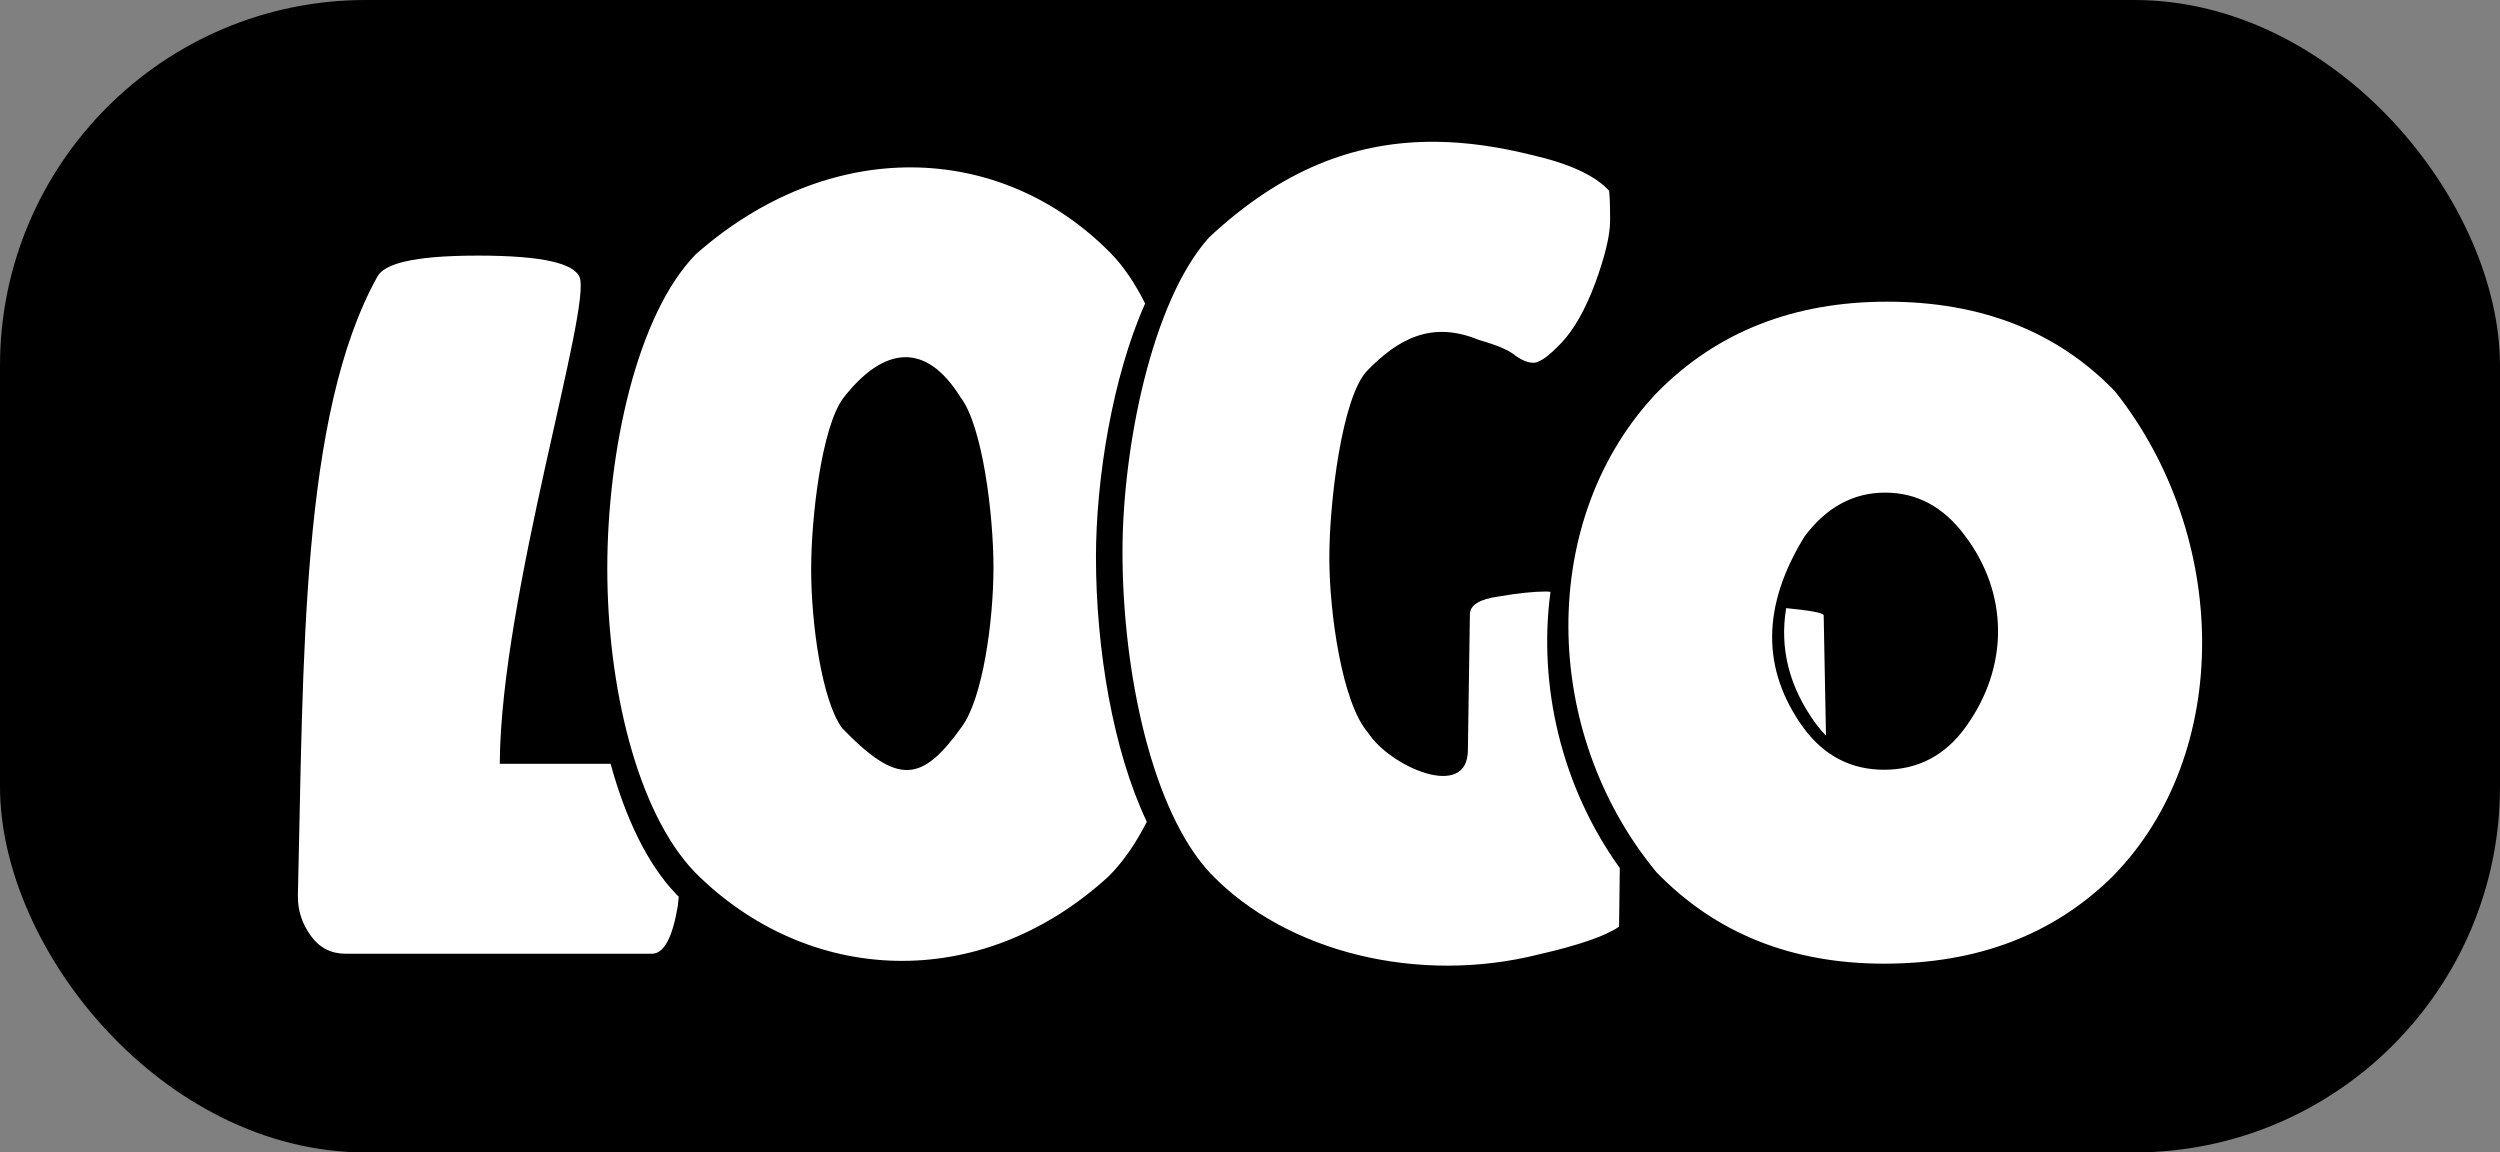 <?xml version="1.0" encoding="UTF-8" standalone="no"?>
<!-- Created with Inkscape (http://www.inkscape.org/) -->

<svg
   xmlns:dc="http://purl.org/dc/elements/1.1/"
   xmlns:cc="http://creativecommons.org/ns#"
   xmlns:rdf="http://www.w3.org/1999/02/22-rdf-syntax-ns#"
   xmlns:svg="http://www.w3.org/2000/svg"
   xmlns="http://www.w3.org/2000/svg"
   xmlns:sodipodi="http://sodipodi.sourceforge.net/DTD/sodipodi-0.dtd"
   xmlns:inkscape="http://www.inkscape.org/namespaces/inkscape"
   width="266.055mm"
   height="122.645mm"
   viewBox="0 0 942.715 434.569"
   id="svg2"
   version="1.1"
   inkscape:version="0.91 r13725"
   sodipodi:docname="Logo Logo White with Black Background.svg">
  <rect x="0" y="0" width="942.715" height="434.569" fill="#808080" stroke="none"/>
  <defs
     id="defs4" />
  <sodipodi:namedview
     id="base"
     pagecolor="#ffffff"
     bordercolor="#666666"
     borderopacity="1.0"
     inkscape:pageopacity="0.0"
     inkscape:pageshadow="2"
     inkscape:zoom="0.35355339"
     inkscape:cx="-60.40651"
     inkscape:cy="-185.8618"
     inkscape:document-units="px"
     inkscape:current-layer="layer1"
     showgrid="false"
     fit-margin-top="0"
     fit-margin-left="0"
     fit-margin-right="0"
     fit-margin-bottom="0"
     inkscape:window-width="1920"
     inkscape:window-height="1080"
     inkscape:window-x="0"
     inkscape:window-y="0"
     inkscape:window-maximized="0" />
  <g
     inkscape:label="Layer 1"
     inkscape:groupmode="layer"
     id="layer1"
     transform="translate(99.31,-308.897)">
    <rect
       style="color:#000000;clip-rule:nonzero;display:inline;overflow:visible;visibility:visible;opacity:1;isolation:auto;mix-blend-mode:normal;color-interpolation:sRGB;color-interpolation-filters:linearRGB;solid-color:#000000;solid-opacity:1;fill:#000000;fill-opacity:1;fill-rule:nonzero;stroke:none;stroke-width:14;stroke-linecap:round;stroke-linejoin:round;stroke-miterlimit:4;stroke-dasharray:none;stroke-dashoffset:0;stroke-opacity:1;color-rendering:auto;image-rendering:auto;shape-rendering:auto;text-rendering:auto;enable-background:accumulate"
       id="rect4275"
       width="942.715"
       height="434.569"
       x="-99.31"
       y="308.897"
       rx="137.958"
       ry="137.958" />
    <path
       style="color:#000000;font-style:normal;font-variant:normal;font-weight:normal;font-stretch:normal;font-size:medium;line-height:125%;font-family:'Lilita One';-inkscape-font-specification:'Lilita One';text-indent:0;text-align:center;text-decoration:none;text-decoration-line:none;text-decoration-style:solid;text-decoration-color:#000000;letter-spacing:normal;word-spacing:normal;text-transform:none;direction:ltr;block-progression:tb;writing-mode:lr-tb;baseline-shift:baseline;text-anchor:middle;white-space:normal;clip-rule:nonzero;visibility:visible;isolation:auto;mix-blend-mode:normal;color-interpolation:sRGB;color-interpolation-filters:linearRGB;solid-color:#000000;solid-opacity:1;fill:#ffffff;fill-opacity:1;fill-rule:nonzero;stroke:none;stroke-width:14;stroke-linecap:round;stroke-linejoin:round;stroke-miterlimit:4;stroke-dasharray:none;stroke-dashoffset:0;stroke-opacity:1;color-rendering:auto;image-rendering:auto;shape-rendering:auto;text-rendering:auto"
       d="M 538.908 53.469 C 510.182 53.776 483.028 64.179 455.898 89.549 C 434.148 113.799 423.273 169.299 423.273 208.049 C 423.273 253.549 434.398 306.049 456.648 329.549 C 485.459 359.421 535.287 371.198 580.148 359.924 C 595.398 356.424 605.523 352.924 610.523 349.424 L 610.805 327.344 C 588.789 296.705 579.921 258.59 584.668 223.166 L 583.148 223.049 C 578.398 223.049 572.398 223.674 565.148 224.924 C 557.898 225.924 554.273 228.174 554.273 231.674 L 553.523 282.674 C 553.637 302.274 523.904 288.943 515.898 276.299 C 506.148 265.299 501.273 231.299 501.273 210.299 C 501.273 189.299 506.023 149.799 515.523 139.799 C 527.354 127.679 539.851 120.864 557.648 128.174 C 564.648 130.174 569.273 132.174 571.523 134.174 C 574.023 135.924 576.273 136.799 578.273 136.799 C 580.523 136.799 584.023 134.299 588.773 129.299 C 593.523 124.299 597.773 116.799 601.523 106.799 C 605.273 96.549 607.148 88.674 607.148 83.174 C 607.148 77.674 607.023 73.924 606.773 71.924 C 601.523 66.174 591.773 61.674 577.523 58.424 C 565.248 55.366 553.338 53.607 541.693 53.471 C 540.763 53.46 539.835 53.459 538.908 53.469 z M 343.84 63.117 C 316.232 62.961 287.553 73.666 262.375 95.885 C 240.125 118.635 229 170.135 229 214.385 C 229 258.385 240 305.885 262 328.885 C 304.5 371.513 369.664 374.888 418.125 330.385 C 423.568 324.942 428.34 317.965 432.451 309.881 C 419.67 283.027 413.273 244.533 413.273 210.049 C 413.273 180.843 419.455 142.128 431.811 114.443 C 428.039 106.925 423.73 100.476 418.875 95.51 C 397.984 74.289 371.448 63.273 343.84 63.117 z M 180.207 96.385 C 154.957 96.385 144.887 99.673 142.332 104.26 C 113.219 156.526 114.491 249.305 112.332 337.51 C 112.191 343.258 113.957 348.385 117.207 352.885 C 120.457 357.385 124.832 359.635 130.332 359.635 L 245.832 359.635 C 250.332 359.635 253.582 353.635 255.582 341.635 C 255.723 340.46 255.837 339.295 255.951 338.129 C 255.61 337.795 255.268 337.466 254.93 337.127 C 243.977 325.676 235.752 308.151 230.252 288.01 L 188.457 288.01 C 188.766 224.914 223.672 114.622 218.457 104.26 C 216.097 99.57 205.707 96.385 180.207 96.385 z M 711.617 113.76 C 676.367 113.76 647.492 125.135 624.992 147.885 C 579.876 195.171 580.706 275.728 624.617 328.885 C 646.867 351.885 675.492 363.385 710.492 363.385 C 745.742 363.385 774.492 352.385 796.742 330.385 C 842.295 283.921 840.666 201.88 797.492 147.51 C 775.742 125.01 747.117 113.76 711.617 113.76 z M 341.363 134.689 C 348.479 134.635 355.598 139.174 362.25 149.885 C 370.5 160.635 374.625 194.01 374.625 214.01 C 374.625 234.01 370.625 263.385 362.625 274.135 C 347.67 294.993 338.612 296.41 317.5 274.51 C 309.75 263.76 305.875 234.51 305.875 214.76 C 305.875 194.76 309.875 161.26 317.875 150.26 C 325.24 140.71 333.299 134.751 341.363 134.689 z M 710.867 185.76 C 722.867 185.76 732.867 191.135 740.867 201.885 C 757.313 223.511 757.804 251.192 741.242 274.135 C 733.492 284.885 723.242 290.26 710.492 290.26 C 697.992 290.26 687.867 285.01 680.117 274.51 C 663.945 252.186 664.513 228.193 680.492 202.26 C 688.742 191.26 698.867 185.76 710.867 185.76 z M 673.537 229.312 C 671.032 244.476 674.604 258.939 684.615 272.76 C 685.865 274.453 687.178 276.003 688.553 277.42 L 687.684 232.049 C 687.684 231.057 681.983 230.147 673.537 229.312 z "
       transform="translate(-99.31,308.897)"
       id="path4185" />
  </g>
</svg>
